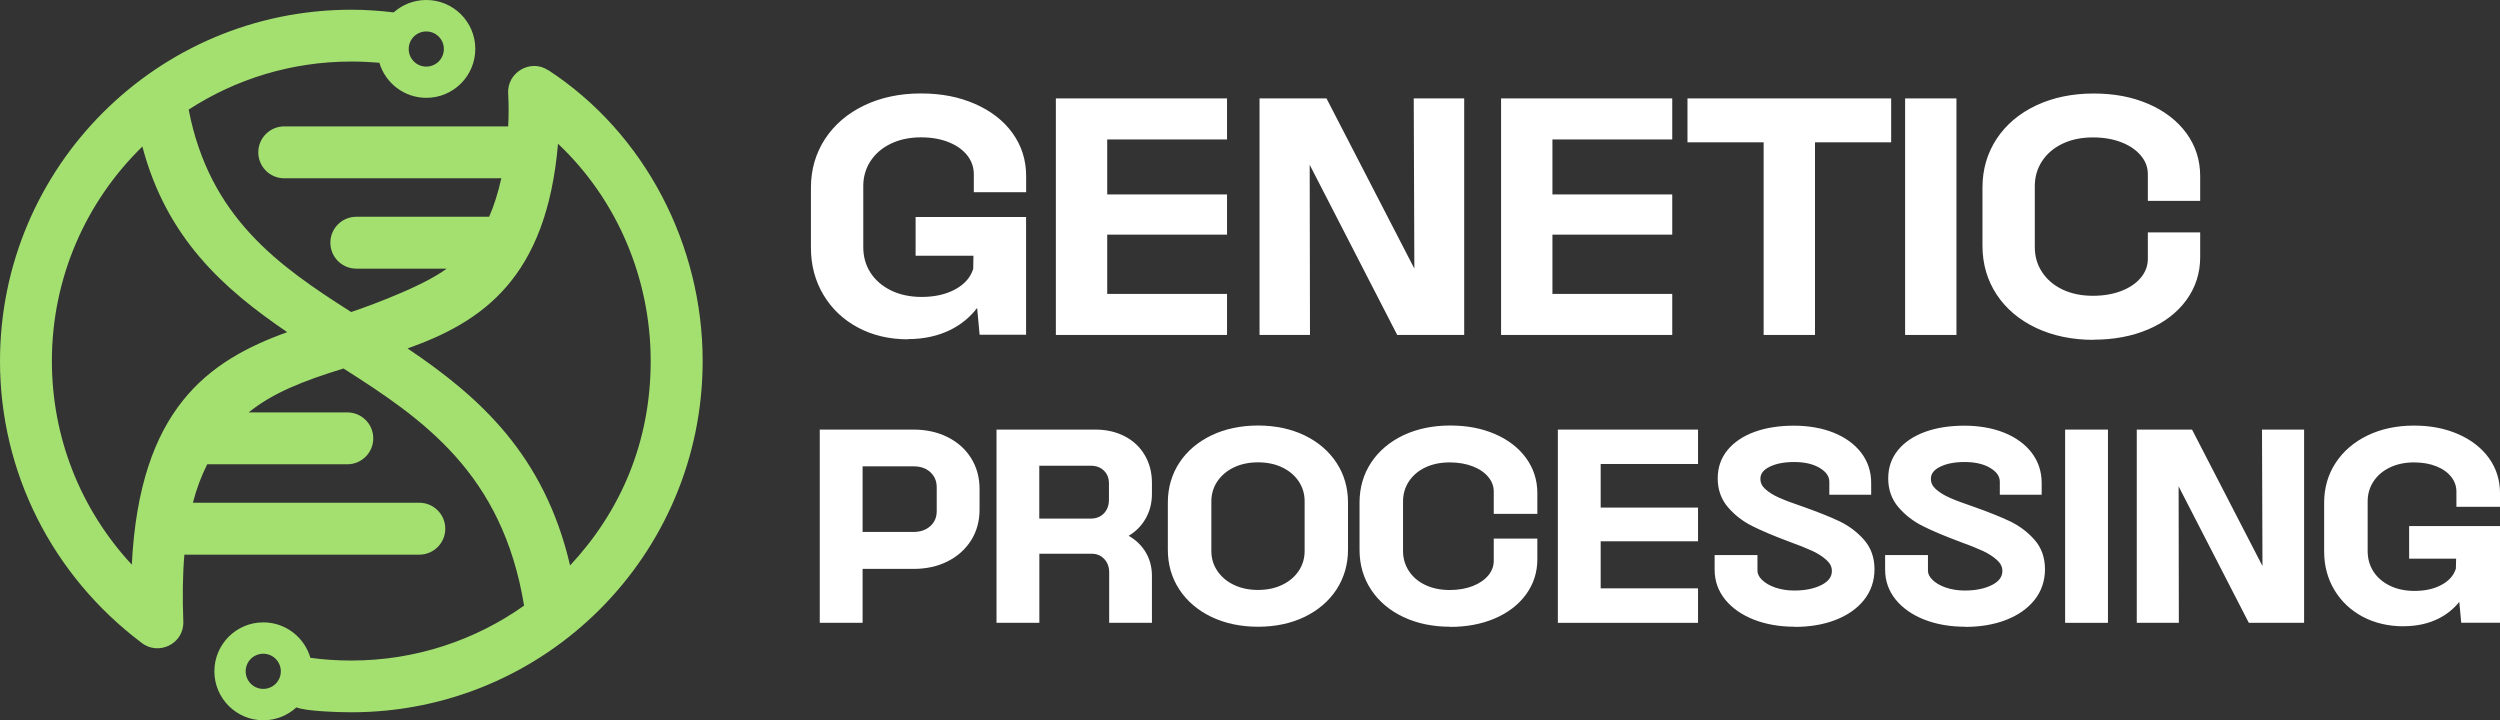 <?xml version="1.0" encoding="UTF-8"?> <svg xmlns="http://www.w3.org/2000/svg" width="177" height="51" viewBox="0 0 177 51" fill="none"><rect x="0" y="0" width="177" height="51" fill="#333333" stroke="none"/><g clip-path="url(#clip0_8025_5496)"><path fill-rule="evenodd" clip-rule="evenodd" d="M38.814 4.971C37.532 4.133 35.867 5.158 35.979 6.648C36.021 7.401 36.021 8.175 35.979 8.949H20.122C19.108 8.949 18.286 9.772 18.286 10.786C18.286 11.801 19.108 12.623 20.122 12.623H35.493C35.263 13.654 34.97 14.588 34.628 15.347H25.226C24.212 15.347 23.39 16.169 23.39 17.183C23.39 18.198 24.212 19.02 25.226 19.02H31.628C29.647 20.494 24.858 22.096 24.863 22.091C19.716 18.817 14.837 15.395 13.358 7.759C16.673 5.607 20.629 4.357 24.874 4.357C25.563 4.357 26.225 4.389 26.86 4.443C27.282 5.879 28.611 6.926 30.186 6.926C32.103 6.926 33.651 5.372 33.651 3.46C33.651 1.549 32.097 0 30.181 0C29.294 0 28.488 0.331 27.874 0.876C26.871 0.758 25.878 0.689 24.869 0.689C11.137 0.689 0 11.828 0 25.567C0 33.454 3.716 40.753 10.005 45.495C11.206 46.461 13.038 45.586 12.979 44.005C12.915 42.296 12.931 40.721 13.054 39.269H29.689C30.704 39.269 31.526 38.446 31.526 37.432C31.526 36.417 30.704 35.595 29.689 35.595H13.657C13.913 34.612 14.249 33.705 14.671 32.871H24.591C25.605 32.871 26.427 32.049 26.427 31.035C26.427 30.02 25.605 29.198 24.591 29.198H17.608C19.284 27.836 21.441 26.971 24.319 26.09C29.962 29.673 35.573 33.518 37.105 42.878C33.651 45.324 29.428 46.766 24.874 46.766C23.897 46.766 22.941 46.707 21.975 46.573C21.558 45.126 20.224 44.064 18.643 44.064C16.727 44.064 15.178 45.617 15.178 47.529C15.178 49.441 16.732 50.995 18.643 50.995C19.546 50.995 20.368 50.648 20.987 50.082C21.649 50.365 24.089 50.429 24.879 50.429C31.745 50.429 37.965 47.647 42.465 43.145C46.966 38.644 49.748 32.428 49.748 25.556C49.748 17.386 45.696 9.457 38.819 4.966L38.814 4.971ZM30.181 2.227C30.869 2.227 31.425 2.782 31.425 3.471C31.425 4.16 30.869 4.715 30.181 4.715C29.492 4.715 28.937 4.16 28.937 3.471C28.937 2.782 29.492 2.227 30.181 2.227ZM9.332 39.979C5.681 36.038 3.673 30.949 3.673 25.561C3.673 19.608 6.129 14.225 10.08 10.375C11.788 16.842 15.808 20.441 20.336 23.516C14.735 25.535 9.882 28.947 9.332 39.979ZM18.638 48.773C17.949 48.773 17.394 48.218 17.394 47.529C17.394 46.84 17.949 46.285 18.638 46.285C19.327 46.285 19.882 46.84 19.882 47.529C19.882 48.218 19.327 48.773 18.638 48.773ZM40.362 40.032C38.525 32.156 33.897 28.066 28.857 24.67C34.137 22.79 38.691 19.725 39.508 10.178C43.725 14.156 46.069 19.773 46.069 25.561C46.069 31.35 43.902 36.241 40.362 40.032Z" fill="#A3E070"></path><path d="M60.847 23.009C59.838 22.47 59.048 21.727 58.482 20.772C57.911 19.821 57.628 18.742 57.628 17.546V13.28C57.628 12.041 57.948 10.931 58.594 9.953C59.235 8.976 60.132 8.207 61.28 7.657C62.428 7.107 63.73 6.83 65.193 6.83C66.656 6.83 67.847 7.07 68.952 7.556C70.057 8.036 70.916 8.704 71.525 9.558C72.139 10.407 72.443 11.379 72.443 12.468V13.408H69.154V12.345C69.154 11.817 68.989 11.336 68.663 10.904C68.332 10.477 67.868 10.14 67.27 9.895C66.672 9.649 65.983 9.526 65.209 9.526C64.376 9.526 63.634 9.681 62.983 9.996C62.331 10.311 61.824 10.744 61.461 11.304C61.098 11.865 60.911 12.49 60.911 13.184V17.514C60.911 18.235 61.093 18.876 61.461 19.442C61.824 20.008 62.337 20.451 62.993 20.766C63.65 21.087 64.403 21.247 65.252 21.247C66.245 21.247 67.088 21.049 67.782 20.654C68.477 20.259 68.92 19.736 69.106 19.084L69.128 17.92H65.028V15.592H72.438V23.511H69.544L69.347 21.407H69.213C68.717 22.171 68.044 22.763 67.195 23.185C66.346 23.607 65.375 23.821 64.28 23.821C62.993 23.821 61.846 23.554 60.837 23.014L60.847 23.009Z" fill="white"></path><path d="M64.285 24.024C62.972 24.024 61.782 23.746 60.746 23.191C59.71 22.641 58.888 21.861 58.301 20.878C57.713 19.896 57.414 18.775 57.414 17.546V13.28C57.414 12.004 57.751 10.85 58.413 9.836C59.075 8.827 60.004 8.031 61.184 7.465C62.353 6.904 63.698 6.616 65.188 6.616C66.677 6.616 67.905 6.867 69.032 7.358C70.164 7.855 71.061 8.549 71.691 9.43C72.326 10.311 72.651 11.331 72.651 12.458V13.606H68.946V12.335C68.946 11.854 68.797 11.411 68.498 11.021C68.194 10.626 67.756 10.306 67.19 10.076C66.619 9.841 65.951 9.724 65.209 9.724C64.414 9.724 63.693 9.873 63.074 10.172C62.46 10.466 61.974 10.882 61.632 11.406C61.29 11.929 61.12 12.522 61.12 13.168V17.493C61.12 18.171 61.29 18.78 61.632 19.309C61.974 19.837 62.465 20.259 63.084 20.563C63.709 20.868 64.44 21.023 65.252 21.023C66.207 21.023 67.024 20.83 67.681 20.457C68.316 20.099 68.727 19.618 68.904 19.031L68.92 18.107H64.825V15.363H72.646V23.698H69.357L69.181 21.802C68.69 22.448 68.055 22.972 67.297 23.351C66.421 23.783 65.412 24.008 64.291 24.008L64.285 24.024ZM60.943 22.828C61.915 23.345 63.041 23.607 64.285 23.607C65.343 23.607 66.293 23.399 67.11 22.998C67.921 22.598 68.573 22.021 69.042 21.295L69.101 21.199H69.534L69.731 23.303H72.23V15.795H65.236V17.707H69.341L69.309 19.132C69.106 19.837 68.626 20.409 67.889 20.825C67.168 21.236 66.282 21.445 65.257 21.445C64.382 21.445 63.591 21.274 62.908 20.942C62.219 20.606 61.675 20.136 61.29 19.544C60.906 18.945 60.708 18.262 60.708 17.504V13.178C60.708 12.447 60.906 11.774 61.29 11.187C61.675 10.599 62.214 10.135 62.897 9.809C63.575 9.483 64.35 9.318 65.215 9.318C66.01 9.318 66.731 9.446 67.355 9.702C67.985 9.959 68.482 10.322 68.834 10.781C69.192 11.245 69.368 11.774 69.368 12.345V13.2H72.24V12.468C72.24 11.427 71.942 10.493 71.359 9.681C70.772 8.864 69.934 8.213 68.866 7.748C67.793 7.278 66.555 7.038 65.188 7.038C63.821 7.038 62.481 7.31 61.365 7.844C60.26 8.378 59.384 9.126 58.765 10.065C58.146 11.005 57.836 12.089 57.836 13.28V17.546C57.836 18.7 58.114 19.752 58.664 20.665C59.214 21.578 59.982 22.309 60.949 22.822L60.943 22.828Z" fill="white"></path><path d="M74.963 7.177H86.666V9.665H78.183V13.974H86.666V16.404H78.183V21.017H86.666V23.506H74.963V7.177Z" fill="white"></path><path d="M86.874 23.714H74.755V6.968H86.874V9.873H78.391V13.766H86.874V16.612H78.391V20.809H86.874V23.714ZM75.166 23.303H86.458V21.226H77.974V16.195H86.458V14.182H77.974V9.462H86.458V7.385H75.166V23.303Z" fill="white"></path><path d="M89.384 7.177H93.788L100.125 19.447H100.344L100.302 7.177H103.457V23.506H99.052L92.742 11.235H92.523L92.544 23.506H89.389V7.177H89.384Z" fill="white"></path><path d="M103.665 23.714H98.924L98.865 23.602L92.726 11.667L92.747 23.714H89.175V6.968H93.916L100.136 19.015L100.093 6.968H103.665V23.714ZM99.18 23.303H103.254V7.385H100.515L100.558 19.656H100.003L93.665 7.385H89.592V23.303H92.336L92.315 11.032H92.87L92.929 11.144L99.186 23.303H99.18Z" fill="white"></path><path d="M106.484 7.177H118.192V9.665H109.709V13.974H118.192V16.404H109.709V21.017H118.192V23.506H106.484V7.177Z" fill="white"></path><path d="M118.395 23.714H106.276V6.968H118.395V9.873H109.912V13.766H118.395V16.612H109.912V20.809H118.395V23.714ZM106.687 23.303H117.979V21.226H109.495V16.195H117.979V14.182H109.495V9.462H117.979V7.385H106.687V23.303Z" fill="white"></path><path d="M125.069 9.873H119.676V7.177H133.686V9.873H128.293V23.511H125.069V9.873Z" fill="white"></path><path d="M128.502 23.714H124.866V10.076H119.474V6.968H133.894V10.076H128.502V23.714ZM125.277 23.303H128.085V9.665H133.477V7.385H119.885V9.665H125.277V23.303Z" fill="white"></path><path d="M135.09 7.177H138.314V23.506H135.09V7.177Z" fill="white"></path><path d="M138.517 23.714H134.882V6.968H138.517V23.714ZM135.298 23.303H138.106V7.385H135.298V23.303Z" fill="white"></path><path d="M144.262 23.041C143.098 22.496 142.196 21.733 141.544 20.756C140.893 19.779 140.567 18.662 140.567 17.408V13.285C140.567 12.036 140.893 10.915 141.544 9.937C142.196 8.96 143.103 8.197 144.262 7.652C145.426 7.107 146.745 6.835 148.218 6.835C149.692 6.835 150.898 7.075 152.009 7.55C153.119 8.026 153.989 8.693 154.619 9.553C155.249 10.412 155.564 11.384 155.564 12.474V14.027H152.276V12.356C152.276 11.828 152.099 11.347 151.752 10.915C151.405 10.482 150.914 10.151 150.295 9.905C149.676 9.66 148.971 9.537 148.181 9.537C147.332 9.537 146.584 9.692 145.933 10.007C145.282 10.322 144.775 10.754 144.411 11.315C144.048 11.876 143.862 12.5 143.862 13.194V17.525C143.862 18.219 144.043 18.844 144.411 19.405C144.78 19.965 145.287 20.398 145.933 20.713C146.579 21.028 147.332 21.183 148.181 21.183C148.971 21.183 149.676 21.06 150.295 20.814C150.914 20.569 151.4 20.232 151.752 19.805C152.105 19.378 152.276 18.897 152.276 18.363V16.687H155.564V18.241C155.564 19.33 155.249 20.302 154.619 21.161C153.989 22.021 153.119 22.683 152.009 23.164C150.898 23.639 149.633 23.879 148.218 23.879C146.803 23.879 145.426 23.607 144.262 23.062V23.041Z" fill="white"></path><path d="M148.218 24.061C146.718 24.061 145.356 23.778 144.171 23.223C142.981 22.662 142.036 21.872 141.368 20.862C140.701 19.853 140.359 18.689 140.359 17.402V13.28C140.359 11.993 140.701 10.829 141.368 9.82C142.036 8.811 142.981 8.02 144.171 7.46C145.356 6.904 146.718 6.621 148.218 6.621C149.718 6.621 150.957 6.867 152.094 7.353C153.237 7.844 154.139 8.538 154.79 9.419C155.442 10.311 155.773 11.331 155.773 12.463V14.22H152.067V12.34C152.067 11.854 151.913 11.427 151.587 11.032C151.261 10.632 150.797 10.311 150.215 10.082C149.622 9.847 148.934 9.729 148.175 9.729C147.364 9.729 146.638 9.879 146.018 10.178C145.405 10.471 144.919 10.888 144.577 11.411C144.235 11.934 144.064 12.527 144.064 13.173V17.498C144.064 18.15 144.235 18.742 144.577 19.261C144.919 19.784 145.405 20.2 146.018 20.494C146.638 20.793 147.364 20.942 148.175 20.942C148.934 20.942 149.622 20.825 150.215 20.59C150.802 20.36 151.261 20.04 151.587 19.64C151.907 19.244 152.067 18.817 152.067 18.331V16.452H155.773V18.209C155.773 19.335 155.442 20.36 154.79 21.252C154.144 22.133 153.237 22.833 152.094 23.319C150.962 23.805 149.66 24.05 148.218 24.05V24.061ZM148.218 7.038C146.782 7.038 145.479 7.305 144.347 7.833C143.226 8.357 142.34 9.104 141.715 10.044C141.091 10.984 140.776 12.073 140.776 13.28V17.402C140.776 18.609 141.091 19.693 141.715 20.633C142.34 21.578 143.226 22.32 144.347 22.843C145.479 23.372 146.777 23.639 148.218 23.639C149.66 23.639 150.85 23.404 151.929 22.94C153.002 22.48 153.851 21.829 154.449 21.007C155.047 20.19 155.351 19.25 155.351 18.209V16.863H152.479V18.331C152.479 18.908 152.286 19.437 151.907 19.901C151.534 20.355 151.016 20.718 150.364 20.975C149.724 21.226 148.987 21.359 148.175 21.359C147.3 21.359 146.515 21.194 145.837 20.868C145.154 20.542 144.614 20.078 144.23 19.49C143.846 18.897 143.648 18.23 143.648 17.498V13.173C143.648 12.442 143.846 11.774 144.23 11.181C144.614 10.594 145.154 10.13 145.837 9.804C146.515 9.478 147.3 9.313 148.175 9.313C148.987 9.313 149.724 9.441 150.364 9.697C151.016 9.953 151.534 10.316 151.907 10.77C152.286 11.235 152.479 11.764 152.479 12.34V13.809H155.351V12.463C155.351 11.427 155.047 10.482 154.449 9.665C153.845 8.843 152.996 8.191 151.923 7.732C150.839 7.267 149.596 7.032 148.213 7.032L148.218 7.038Z" fill="white"></path><path d="M58.247 30.618H64.675C65.54 30.618 66.314 30.789 66.992 31.125C67.67 31.462 68.199 31.932 68.578 32.535C68.957 33.139 69.149 33.827 69.149 34.602V36.091C69.149 36.866 68.957 37.554 68.578 38.158C68.199 38.761 67.67 39.231 66.992 39.568C66.314 39.904 65.546 40.075 64.675 40.075H60.863V43.887H58.247V30.623V30.618ZM64.675 37.87C65.22 37.87 65.668 37.715 66.01 37.394C66.352 37.079 66.528 36.673 66.528 36.177V34.516C66.528 34.009 66.357 33.598 66.01 33.283C65.663 32.968 65.22 32.813 64.675 32.813H60.863V37.87H64.675Z" fill="white"></path><path d="M61.072 44.096H58.039V30.415H64.675C65.572 30.415 66.378 30.591 67.083 30.944C67.793 31.296 68.354 31.798 68.749 32.428C69.149 33.064 69.352 33.795 69.352 34.602V36.091C69.352 36.903 69.149 37.635 68.749 38.265C68.348 38.895 67.788 39.397 67.083 39.749C66.384 40.102 65.572 40.278 64.675 40.278H61.072V44.09V44.096ZM58.45 43.679H60.655V39.867H64.675C65.508 39.867 66.255 39.706 66.896 39.381C67.537 39.06 68.039 38.612 68.396 38.046C68.754 37.48 68.936 36.823 68.936 36.091V34.602C68.936 33.87 68.754 33.213 68.396 32.647C68.039 32.081 67.531 31.633 66.896 31.312C66.25 30.992 65.503 30.826 64.675 30.826H58.455V43.679H58.45ZM64.675 38.072H60.655V32.599H64.675C65.273 32.599 65.77 32.775 66.149 33.128C66.538 33.48 66.731 33.95 66.731 34.516V36.177C66.731 36.732 66.533 37.191 66.149 37.549C65.764 37.902 65.268 38.078 64.675 38.078V38.072ZM61.072 37.661H64.675C65.172 37.661 65.561 37.523 65.871 37.245C66.175 36.967 66.32 36.62 66.32 36.177V34.516C66.32 34.062 66.17 33.71 65.871 33.432C65.561 33.149 65.172 33.016 64.675 33.016H61.072V37.661Z" fill="white"></path><path d="M70.762 30.618H77.563C78.3 30.618 78.957 30.768 79.533 31.067C80.11 31.366 80.558 31.788 80.879 32.327C81.199 32.866 81.359 33.48 81.359 34.169V34.965C81.359 35.616 81.199 36.198 80.879 36.716C80.558 37.234 80.121 37.619 79.56 37.886V37.987C80.115 38.243 80.558 38.612 80.879 39.098C81.199 39.584 81.359 40.144 81.359 40.774V43.893H78.743V40.529C78.743 40.086 78.604 39.722 78.332 39.434C78.06 39.146 77.713 39.002 77.302 39.002H73.383V43.893H70.767V30.629L70.762 30.618ZM77.227 36.924C77.665 36.924 78.028 36.78 78.305 36.492C78.583 36.203 78.722 35.83 78.722 35.365V34.239C78.722 33.795 78.583 33.438 78.305 33.171C78.028 32.904 77.665 32.765 77.227 32.765H73.383V36.924H77.227Z" fill="white"></path><path d="M81.562 44.096H78.53V40.523C78.53 40.134 78.412 39.824 78.177 39.573C77.942 39.327 77.654 39.205 77.296 39.205H73.586V44.096H70.553V30.415H77.563C78.327 30.415 79.021 30.575 79.624 30.885C80.233 31.2 80.713 31.649 81.05 32.225C81.386 32.797 81.557 33.454 81.557 34.174V34.97C81.557 35.659 81.386 36.284 81.044 36.828C80.756 37.288 80.377 37.661 79.907 37.934C80.372 38.195 80.756 38.548 81.044 38.986C81.386 39.504 81.557 40.107 81.557 40.774V44.101L81.562 44.096ZM78.946 43.679H81.151V40.769C81.151 40.182 81.001 39.658 80.703 39.21C80.404 38.761 79.993 38.409 79.475 38.174L79.352 38.12V37.757L79.469 37.699C79.987 37.453 80.404 37.085 80.703 36.609C81.001 36.129 81.151 35.579 81.151 34.97V34.174C81.151 33.528 81.001 32.946 80.697 32.439C80.398 31.932 79.971 31.537 79.437 31.259C78.893 30.976 78.263 30.832 77.563 30.832H70.97V43.684H73.175V38.793H77.302C77.772 38.793 78.172 38.959 78.487 39.29C78.797 39.616 78.951 40.032 78.951 40.529V43.69L78.946 43.679ZM77.227 37.127H73.175V32.551H77.227C77.718 32.551 78.129 32.706 78.45 33.016C78.77 33.325 78.93 33.737 78.93 34.233V35.36C78.93 35.878 78.77 36.305 78.455 36.631C78.135 36.956 77.724 37.122 77.227 37.122V37.127ZM73.586 36.716H77.227C77.611 36.716 77.916 36.593 78.156 36.348C78.396 36.097 78.514 35.776 78.514 35.365V34.239C78.514 33.849 78.396 33.55 78.156 33.32C77.916 33.085 77.611 32.973 77.222 32.973H73.581V36.721L73.586 36.716Z" fill="white"></path><path d="M85.86 43.498C84.92 43.049 84.194 42.43 83.671 41.634C83.148 40.838 82.886 39.936 82.886 38.932V35.584C82.886 34.58 83.148 33.678 83.671 32.882C84.194 32.087 84.926 31.462 85.86 31.019C86.8 30.57 87.867 30.346 89.063 30.346C90.259 30.346 91.327 30.57 92.261 31.019C93.19 31.467 93.922 32.087 94.439 32.882C94.963 33.678 95.224 34.58 95.224 35.584V38.932C95.224 39.936 94.963 40.838 94.439 41.634C93.916 42.43 93.19 43.054 92.261 43.498C91.327 43.946 90.264 44.17 89.063 44.17C87.862 44.17 86.794 43.946 85.86 43.498ZM86.015 40.539C86.319 40.993 86.73 41.346 87.259 41.602C87.787 41.858 88.391 41.981 89.069 41.981C89.747 41.981 90.35 41.853 90.879 41.602C91.407 41.351 91.823 40.993 92.128 40.539C92.432 40.086 92.582 39.578 92.582 39.012V35.499C92.582 34.933 92.432 34.425 92.128 33.971C91.823 33.518 91.407 33.165 90.879 32.909C90.35 32.653 89.747 32.53 89.069 32.53C88.391 32.53 87.787 32.658 87.259 32.909C86.73 33.16 86.314 33.518 86.015 33.971C85.71 34.425 85.561 34.933 85.561 35.499V39.012C85.561 39.578 85.71 40.086 86.015 40.539Z" fill="white"></path><path d="M89.069 44.373C87.846 44.373 86.736 44.138 85.775 43.679C84.808 43.215 84.039 42.563 83.5 41.741C82.956 40.913 82.683 39.968 82.683 38.922V35.573C82.683 34.532 82.961 33.582 83.5 32.759C84.039 31.937 84.808 31.286 85.775 30.821C86.736 30.362 87.846 30.127 89.069 30.127C90.291 30.127 91.396 30.362 92.357 30.821C93.318 31.286 94.082 31.937 94.621 32.759C95.166 33.587 95.438 34.532 95.438 35.573V38.922C95.438 39.963 95.16 40.913 94.621 41.741C94.082 42.563 93.318 43.215 92.357 43.679C91.402 44.138 90.296 44.373 89.069 44.373ZM89.069 30.549C87.905 30.549 86.858 30.768 85.951 31.2C85.054 31.627 84.344 32.231 83.842 32.994C83.345 33.753 83.094 34.623 83.094 35.584V38.932C83.094 39.893 83.345 40.764 83.842 41.522C84.338 42.28 85.048 42.884 85.951 43.316C86.858 43.749 87.905 43.968 89.069 43.968C90.233 43.968 91.274 43.749 92.176 43.316C93.067 42.889 93.772 42.285 94.274 41.522C94.77 40.764 95.021 39.893 95.021 38.932V35.584C95.021 34.623 94.77 33.753 94.274 32.994C93.778 32.236 93.067 31.633 92.176 31.2C91.279 30.768 90.233 30.549 89.069 30.549ZM89.069 42.189C88.364 42.189 87.723 42.056 87.173 41.789C86.613 41.522 86.164 41.138 85.844 40.657C85.518 40.171 85.353 39.621 85.353 39.018V35.504C85.353 34.901 85.518 34.351 85.844 33.865C86.164 33.384 86.613 33 87.173 32.733C87.728 32.466 88.364 32.332 89.069 32.332C89.773 32.332 90.414 32.466 90.964 32.733C91.525 33 91.973 33.384 92.293 33.865C92.619 34.351 92.784 34.901 92.784 35.504V39.018C92.784 39.621 92.619 40.171 92.293 40.657C91.973 41.138 91.525 41.522 90.964 41.789C90.409 42.056 89.773 42.189 89.069 42.189ZM89.069 32.733C88.428 32.733 87.846 32.855 87.35 33.096C86.858 33.331 86.469 33.667 86.186 34.084C85.908 34.5 85.764 34.975 85.764 35.493V39.007C85.764 39.525 85.903 40 86.186 40.417C86.469 40.838 86.858 41.169 87.35 41.404C87.846 41.645 88.423 41.768 89.069 41.768C89.715 41.768 90.291 41.645 90.788 41.404C91.279 41.169 91.674 40.833 91.952 40.417C92.229 40 92.368 39.525 92.368 39.007V35.493C92.368 34.975 92.229 34.5 91.952 34.084C91.669 33.662 91.279 33.331 90.788 33.096C90.291 32.855 89.715 32.733 89.069 32.733Z" fill="white"></path><path d="M99.458 43.503C98.513 43.06 97.776 42.44 97.248 41.645C96.719 40.849 96.458 39.941 96.458 38.927V35.579C96.458 34.564 96.719 33.657 97.248 32.861C97.776 32.065 98.513 31.446 99.458 31.003C100.403 30.559 101.471 30.34 102.672 30.34C103.873 30.34 104.85 30.533 105.753 30.922C106.655 31.307 107.36 31.852 107.872 32.546C108.385 33.24 108.636 34.03 108.636 34.917V36.177H105.966V34.815C105.966 34.383 105.822 33.993 105.539 33.646C105.256 33.299 104.861 33.026 104.354 32.824C103.852 32.626 103.275 32.524 102.635 32.524C101.946 32.524 101.337 32.653 100.809 32.904C100.28 33.154 99.869 33.512 99.57 33.966C99.271 34.42 99.127 34.927 99.127 35.493V39.007C99.127 39.573 99.276 40.08 99.57 40.534C99.869 40.988 100.28 41.34 100.809 41.597C101.337 41.853 101.946 41.976 102.635 41.976C103.275 41.976 103.847 41.874 104.354 41.677C104.861 41.479 105.251 41.202 105.539 40.855C105.827 40.507 105.966 40.118 105.966 39.685V38.323H108.636V39.584C108.636 40.47 108.379 41.26 107.872 41.955C107.365 42.649 106.655 43.193 105.753 43.578C104.85 43.962 103.825 44.16 102.672 44.16C101.519 44.16 100.403 43.941 99.458 43.498V43.503Z" fill="white"></path><path d="M102.672 44.373C101.449 44.373 100.339 44.144 99.373 43.69C98.396 43.231 97.627 42.584 97.082 41.762C96.532 40.935 96.255 39.984 96.255 38.927V35.579C96.255 34.527 96.532 33.571 97.082 32.743C97.627 31.921 98.401 31.27 99.373 30.81C100.339 30.357 101.449 30.127 102.672 30.127C103.895 30.127 104.909 30.33 105.833 30.725C106.767 31.125 107.509 31.697 108.038 32.418C108.572 33.149 108.844 33.987 108.844 34.911V36.38H105.758V34.815C105.758 34.431 105.635 34.089 105.379 33.779C105.117 33.459 104.749 33.203 104.279 33.021C103.804 32.834 103.249 32.738 102.635 32.738C101.983 32.738 101.396 32.861 100.9 33.101C100.408 33.336 100.019 33.672 99.746 34.089C99.474 34.505 99.335 34.981 99.335 35.499V39.012C99.335 39.53 99.474 40.005 99.746 40.422C100.019 40.844 100.408 41.175 100.9 41.41C101.396 41.65 101.983 41.773 102.635 41.773C103.249 41.773 103.799 41.677 104.279 41.49C104.749 41.303 105.117 41.047 105.379 40.732C105.635 40.417 105.758 40.08 105.758 39.696V38.131H108.844V39.6C108.844 40.523 108.572 41.362 108.038 42.093C107.509 42.814 106.767 43.386 105.833 43.786C104.909 44.181 103.841 44.384 102.672 44.384V44.373ZM99.543 43.316C100.456 43.743 101.508 43.962 102.672 43.962C103.836 43.962 104.797 43.77 105.673 43.396C106.537 43.028 107.221 42.504 107.707 41.837C108.187 41.18 108.433 40.422 108.433 39.589V38.537H106.174V39.69C106.174 40.171 106.014 40.609 105.699 40.993C105.395 41.367 104.968 41.666 104.429 41.874C103.9 42.083 103.297 42.189 102.635 42.189C101.919 42.189 101.273 42.056 100.718 41.789C100.157 41.522 99.714 41.138 99.399 40.651C99.079 40.166 98.919 39.616 98.919 39.012V35.499C98.919 34.895 99.079 34.345 99.399 33.859C99.714 33.373 100.163 32.994 100.718 32.727C101.273 32.46 101.914 32.327 102.635 32.327C103.302 32.327 103.905 32.434 104.429 32.642C104.962 32.85 105.39 33.149 105.699 33.523C106.014 33.907 106.174 34.345 106.174 34.826V35.979H108.433V34.927C108.433 34.094 108.187 33.336 107.707 32.679C107.221 32.017 106.537 31.494 105.673 31.12C104.802 30.746 103.793 30.554 102.672 30.554C101.551 30.554 100.456 30.773 99.543 31.2C98.641 31.622 97.926 32.225 97.419 32.984C96.917 33.742 96.66 34.618 96.66 35.59V38.938C96.66 39.909 96.917 40.785 97.419 41.543C97.921 42.301 98.636 42.905 99.543 43.327V43.316Z" fill="white"></path><path d="M110.504 30.618H120.013V32.642H113.12V36.139H120.013V38.115H113.12V41.864H120.013V43.887H110.504V30.623V30.618Z" fill="white"></path><path d="M120.221 44.096H110.296V30.415H120.221V32.85H113.328V35.937H120.221V38.323H113.328V41.655H120.221V44.09V44.096ZM110.712 43.679H119.805V42.072H112.912V37.912H119.805V36.353H112.912V32.439H119.805V30.832H110.712V43.684V43.679Z" fill="white"></path><path d="M124.252 43.679C123.419 43.353 122.773 42.9 122.303 42.318C121.833 41.736 121.598 41.079 121.598 40.337V39.509H124.214V40.406C124.214 40.684 124.337 40.945 124.588 41.191C124.839 41.442 125.175 41.639 125.603 41.789C126.03 41.938 126.505 42.013 127.028 42.013C127.845 42.013 128.528 41.869 129.078 41.581C129.623 41.292 129.895 40.908 129.895 40.422C129.895 40.08 129.751 39.776 129.468 39.509C129.185 39.242 128.827 39.012 128.4 38.815C127.973 38.617 127.391 38.382 126.654 38.12C125.624 37.736 124.786 37.378 124.145 37.058C123.504 36.737 122.954 36.316 122.501 35.787C122.042 35.264 121.817 34.623 121.817 33.87C121.817 33.117 122.036 32.508 122.474 31.98C122.912 31.451 123.526 31.045 124.311 30.762C125.095 30.479 125.992 30.34 127.001 30.34C128.01 30.34 128.95 30.501 129.746 30.821C130.541 31.141 131.16 31.59 131.609 32.172C132.057 32.754 132.276 33.422 132.276 34.185V34.815H129.73V34.1C129.73 33.646 129.479 33.267 128.971 32.957C128.464 32.647 127.824 32.492 127.039 32.492C126.254 32.492 125.656 32.615 125.17 32.866C124.684 33.117 124.439 33.454 124.439 33.886C124.439 34.228 124.578 34.527 124.855 34.773C125.133 35.023 125.485 35.237 125.912 35.429C126.339 35.616 126.916 35.835 127.642 36.075C128.672 36.438 129.516 36.775 130.162 37.085C130.808 37.394 131.363 37.811 131.828 38.334C132.292 38.857 132.522 39.509 132.522 40.283C132.522 41.057 132.287 41.752 131.817 42.339C131.347 42.926 130.701 43.375 129.874 43.69C129.046 44.005 128.112 44.165 127.071 44.165C126.03 44.165 125.09 44 124.257 43.674L124.252 43.679Z" fill="white"></path><path d="M127.065 44.373C126.003 44.373 125.026 44.203 124.177 43.871C123.318 43.535 122.634 43.054 122.143 42.451C121.646 41.837 121.396 41.127 121.396 40.337V39.301H124.428V40.406C124.428 40.625 124.529 40.838 124.743 41.047C124.967 41.271 125.282 41.458 125.683 41.597C126.088 41.736 126.542 41.81 127.039 41.81C127.818 41.81 128.475 41.671 128.987 41.404C129.463 41.154 129.697 40.833 129.697 40.427C129.697 40.144 129.58 39.893 129.334 39.669C129.068 39.418 128.726 39.199 128.32 39.007C127.904 38.815 127.322 38.58 126.59 38.318C125.555 37.928 124.706 37.571 124.06 37.245C123.398 36.914 122.821 36.471 122.351 35.926C121.865 35.365 121.614 34.676 121.614 33.875C121.614 33.074 121.855 32.418 122.319 31.852C122.778 31.296 123.43 30.864 124.241 30.57C125.042 30.282 125.971 30.138 127.001 30.138C128.032 30.138 129.003 30.303 129.82 30.634C130.648 30.965 131.305 31.446 131.769 32.049C132.239 32.663 132.479 33.384 132.479 34.19V35.029H129.516V34.11C129.516 33.731 129.302 33.416 128.859 33.144C128.389 32.855 127.776 32.711 127.033 32.711C126.291 32.711 125.715 32.829 125.256 33.064C124.839 33.277 124.636 33.55 124.636 33.897C124.636 34.18 124.748 34.42 124.983 34.628C125.245 34.863 125.581 35.072 125.987 35.248C126.409 35.435 126.985 35.648 127.695 35.889C128.731 36.257 129.585 36.599 130.237 36.908C130.904 37.229 131.486 37.667 131.967 38.211C132.463 38.772 132.714 39.477 132.714 40.299C132.714 41.121 132.463 41.864 131.967 42.483C131.475 43.097 130.792 43.572 129.938 43.898C129.094 44.224 128.123 44.384 127.06 44.384L127.065 44.373ZM121.807 39.717V40.337C121.807 41.036 122.02 41.639 122.463 42.189C122.906 42.739 123.536 43.177 124.327 43.487C125.133 43.802 126.051 43.962 127.065 43.962C128.08 43.962 128.998 43.807 129.794 43.503C130.578 43.204 131.203 42.771 131.646 42.216C132.084 41.671 132.303 41.02 132.303 40.288C132.303 39.557 132.084 38.959 131.662 38.478C131.219 37.976 130.68 37.571 130.066 37.277C129.425 36.972 128.587 36.636 127.567 36.273C126.847 36.033 126.259 35.814 125.827 35.621C125.384 35.424 125.005 35.194 124.711 34.933C124.385 34.644 124.225 34.292 124.225 33.891C124.225 33.379 124.508 32.973 125.069 32.685C125.581 32.423 126.243 32.289 127.033 32.289C127.824 32.289 128.539 32.455 129.073 32.786C129.639 33.133 129.927 33.576 129.927 34.105V34.612H132.057V34.19C132.057 33.48 131.849 32.845 131.433 32.3C131.011 31.75 130.418 31.318 129.66 31.013C128.891 30.704 127.994 30.549 126.996 30.549C125.998 30.549 125.133 30.688 124.375 30.96C123.633 31.227 123.045 31.617 122.629 32.113C122.218 32.61 122.02 33.187 122.02 33.87C122.02 34.554 122.228 35.157 122.656 35.648C123.093 36.15 123.627 36.561 124.241 36.866C124.876 37.181 125.715 37.538 126.734 37.918C127.471 38.185 128.064 38.419 128.496 38.622C128.945 38.831 129.318 39.076 129.617 39.354C129.943 39.658 130.109 40.016 130.109 40.417C130.109 40.983 129.794 41.437 129.18 41.762C128.603 42.067 127.882 42.216 127.033 42.216C126.489 42.216 125.987 42.136 125.539 41.981C125.085 41.821 124.716 41.602 124.444 41.335C124.156 41.047 124.012 40.732 124.012 40.401V39.712H121.807V39.717Z" fill="white"></path><path d="M136.323 43.679C135.49 43.353 134.844 42.9 134.374 42.318C133.905 41.736 133.67 41.079 133.67 40.337V39.509H136.286V40.406C136.286 40.684 136.408 40.945 136.659 41.191C136.91 41.442 137.247 41.639 137.674 41.789C138.101 41.938 138.576 42.013 139.099 42.013C139.916 42.013 140.6 41.869 141.149 41.581C141.694 41.292 141.966 40.908 141.966 40.422C141.966 40.08 141.822 39.776 141.539 39.509C141.256 39.242 140.898 39.012 140.471 38.815C140.044 38.617 139.462 38.382 138.726 38.12C137.695 37.736 136.857 37.378 136.216 37.058C135.576 36.737 135.026 36.316 134.572 35.787C134.113 35.264 133.889 34.623 133.889 33.87C133.889 33.117 134.107 32.508 134.545 31.98C134.983 31.451 135.597 31.045 136.382 30.762C137.167 30.479 138.064 30.34 139.073 30.34C140.082 30.34 141.021 30.501 141.817 30.821C142.612 31.141 143.232 31.59 143.68 32.172C144.129 32.754 144.347 33.422 144.347 34.185V34.815H141.801V34.1C141.801 33.646 141.55 33.267 141.043 32.957C140.535 32.647 139.895 32.492 139.11 32.492C138.325 32.492 137.727 32.615 137.241 32.866C136.756 33.117 136.51 33.454 136.51 33.886C136.51 34.228 136.649 34.527 136.926 34.773C137.204 35.023 137.556 35.237 137.983 35.429C138.411 35.616 138.987 35.835 139.713 36.075C140.744 36.438 141.587 36.775 142.233 37.085C142.879 37.394 143.434 37.811 143.899 38.334C144.363 38.857 144.593 39.509 144.593 40.283C144.593 41.057 144.358 41.752 143.888 42.339C143.418 42.926 142.772 43.375 141.945 43.69C141.117 44.005 140.183 44.165 139.142 44.165C138.101 44.165 137.161 44 136.328 43.674L136.323 43.679Z" fill="white"></path><path d="M139.137 44.373C138.074 44.373 137.097 44.203 136.248 43.871C135.389 43.535 134.705 43.054 134.214 42.451C133.718 41.837 133.467 41.127 133.467 40.337V39.301H136.499V40.406C136.499 40.625 136.601 40.838 136.814 41.047C137.038 41.271 137.353 41.458 137.754 41.597C138.16 41.736 138.613 41.81 139.11 41.81C139.889 41.81 140.546 41.671 141.059 41.404C141.534 41.154 141.769 40.833 141.769 40.427C141.769 40.144 141.651 39.893 141.406 39.669C141.139 39.418 140.797 39.199 140.391 39.007C139.975 38.815 139.393 38.58 138.661 38.318C137.626 37.928 136.777 37.571 136.131 37.245C135.469 36.914 134.892 36.471 134.422 35.926C133.937 35.365 133.686 34.676 133.686 33.875C133.686 33.074 133.926 32.418 134.39 31.852C134.85 31.296 135.501 30.864 136.312 30.57C137.113 30.282 138.042 30.138 139.073 30.138C140.103 30.138 141.075 30.303 141.892 30.634C142.719 30.965 143.376 31.446 143.84 32.049C144.31 32.663 144.55 33.384 144.55 34.19V35.029H141.587V34.11C141.587 33.731 141.374 33.416 140.931 33.144C140.461 32.855 139.847 32.711 139.105 32.711C138.362 32.711 137.786 32.829 137.327 33.064C136.91 33.277 136.707 33.55 136.707 33.897C136.707 34.18 136.82 34.42 137.054 34.628C137.316 34.863 137.652 35.072 138.058 35.248C138.48 35.435 139.057 35.648 139.767 35.889C140.802 36.257 141.657 36.599 142.308 36.908C142.975 37.229 143.557 37.667 144.038 38.211C144.534 38.772 144.785 39.477 144.785 40.299C144.785 41.121 144.534 41.864 144.038 42.483C143.547 43.097 142.863 43.572 142.009 43.898C141.165 44.224 140.194 44.384 139.131 44.384L139.137 44.373ZM133.878 39.717V40.337C133.878 41.036 134.091 41.639 134.535 42.189C134.978 42.739 135.608 43.177 136.398 43.487C137.204 43.802 138.122 43.962 139.137 43.962C140.151 43.962 141.069 43.807 141.865 43.503C142.65 43.204 143.274 42.771 143.717 42.216C144.155 41.671 144.374 41.02 144.374 40.288C144.374 39.557 144.155 38.959 143.733 38.478C143.29 37.976 142.751 37.571 142.137 37.277C141.496 36.972 140.658 36.636 139.638 36.273C138.918 36.033 138.33 35.814 137.898 35.621C137.455 35.424 137.076 35.194 136.782 34.933C136.457 34.644 136.296 34.292 136.296 33.891C136.296 33.379 136.579 32.973 137.14 32.685C137.652 32.423 138.314 32.289 139.105 32.289C139.895 32.289 140.61 32.455 141.144 32.786C141.71 33.133 141.998 33.576 141.998 34.105V34.612H144.128V34.19C144.128 33.48 143.92 32.845 143.504 32.3C143.082 31.75 142.489 31.318 141.731 31.013C140.963 30.704 140.066 30.549 139.067 30.549C138.069 30.549 137.204 30.688 136.446 30.96C135.704 31.227 135.116 31.617 134.7 32.113C134.289 32.61 134.091 33.187 134.091 33.87C134.091 34.554 134.3 35.157 134.727 35.648C135.165 36.15 135.698 36.561 136.312 36.866C136.948 37.181 137.786 37.538 138.806 37.918C139.542 38.185 140.135 38.419 140.567 38.622C141.016 38.831 141.39 39.076 141.689 39.354C142.014 39.658 142.18 40.016 142.18 40.417C142.18 40.983 141.865 41.437 141.251 41.762C140.674 42.067 139.953 42.216 139.105 42.216C138.56 42.216 138.058 42.136 137.61 41.981C137.156 41.821 136.788 41.602 136.515 41.335C136.227 41.047 136.083 40.732 136.083 40.401V39.712H133.878V39.717Z" fill="white"></path><path d="M146.419 30.618H149.035V43.882H146.419V30.618Z" fill="white"></path><path d="M149.243 44.096H146.211V30.415H149.243V44.096ZM146.627 43.679H148.832V30.826H146.627V43.679Z" fill="white"></path><path d="M151.491 30.618H155.068L160.215 40.582H160.391L160.353 30.618H162.916V43.882H159.339L154.208 33.918H154.032L154.048 43.882H151.485V30.618H151.491Z" fill="white"></path><path d="M163.13 44.096H159.216L154.246 34.436L154.262 44.096H151.283V30.415H155.196L160.183 40.075L160.15 30.415H163.13V44.096ZM159.472 43.679H162.718V30.826H160.567L160.604 40.79H160.092L154.945 30.826H151.699V43.679H153.851L153.835 33.715H154.347L159.478 43.679H159.472Z" fill="white"></path><path d="M167.374 43.482C166.557 43.044 165.916 42.44 165.452 41.666C164.988 40.892 164.758 40.022 164.758 39.044V35.579C164.758 34.575 165.02 33.672 165.543 32.877C166.066 32.081 166.792 31.456 167.726 31.013C168.661 30.565 169.718 30.34 170.903 30.34C172.088 30.34 173.06 30.538 173.957 30.928C174.854 31.323 175.548 31.862 176.05 32.551C176.546 33.24 176.797 34.03 176.797 34.917V35.68H174.128V34.821C174.128 34.388 173.994 33.998 173.727 33.651C173.46 33.304 173.081 33.032 172.595 32.829C172.11 32.631 171.549 32.53 170.924 32.53C170.246 32.53 169.643 32.658 169.114 32.909C168.586 33.16 168.175 33.518 167.876 33.971C167.577 34.425 167.433 34.933 167.433 35.499V39.012C167.433 39.6 167.582 40.123 167.876 40.577C168.169 41.031 168.586 41.394 169.12 41.655C169.654 41.917 170.268 42.045 170.956 42.045C171.763 42.045 172.451 41.885 173.012 41.565C173.572 41.244 173.935 40.817 174.09 40.288L174.106 39.343H170.775V37.453H176.792V43.887H174.443L174.283 42.179H174.176C173.77 42.798 173.225 43.279 172.537 43.62C171.848 43.962 171.058 44.133 170.166 44.133C169.12 44.133 168.191 43.914 167.369 43.476L167.374 43.482Z" fill="white"></path><path d="M170.172 44.341C169.098 44.341 168.127 44.112 167.278 43.663C166.429 43.209 165.756 42.574 165.276 41.773C164.795 40.972 164.55 40.053 164.55 39.044V35.579C164.55 34.538 164.827 33.587 165.367 32.765C165.906 31.942 166.669 31.291 167.63 30.826C168.586 30.367 169.686 30.132 170.898 30.132C172.11 30.132 173.113 30.335 174.037 30.736C174.966 31.141 175.697 31.713 176.215 32.428C176.738 33.154 177 33.987 177 34.911V35.883H173.914V34.815C173.914 34.425 173.797 34.089 173.556 33.774C173.311 33.459 172.964 33.203 172.51 33.021C172.051 32.834 171.517 32.738 170.914 32.738C170.273 32.738 169.691 32.861 169.195 33.101C168.703 33.336 168.314 33.672 168.041 34.089C167.769 34.505 167.63 34.981 167.63 35.499V39.012C167.63 39.557 167.769 40.043 168.041 40.465C168.314 40.892 168.709 41.228 169.205 41.468C169.707 41.714 170.294 41.837 170.951 41.837C171.72 41.837 172.377 41.682 172.905 41.383C173.418 41.095 173.733 40.721 173.877 40.256L173.893 39.552H170.567V37.245H177V44.09H174.256L174.117 42.611C173.722 43.108 173.225 43.508 172.633 43.802C171.917 44.16 171.09 44.336 170.172 44.336V44.341ZM167.475 43.295C168.26 43.711 169.168 43.925 170.172 43.925C171.026 43.925 171.789 43.759 172.446 43.434C173.097 43.108 173.62 42.649 174.005 42.061L174.064 41.965H174.469L174.63 43.674H176.584V37.656H170.978V39.13H174.309L174.277 40.342C174.106 40.924 173.711 41.394 173.103 41.741C172.51 42.077 171.784 42.248 170.946 42.248C170.23 42.248 169.579 42.109 169.018 41.837C168.452 41.565 168.004 41.175 167.689 40.684C167.374 40.192 167.208 39.626 167.208 39.002V35.488C167.208 34.885 167.369 34.335 167.689 33.849C168.004 33.363 168.452 32.984 169.008 32.717C169.563 32.45 170.198 32.316 170.903 32.316C171.56 32.316 172.147 32.423 172.654 32.631C173.172 32.845 173.583 33.144 173.871 33.518C174.165 33.902 174.315 34.34 174.315 34.815V35.472H176.573V34.917C176.573 34.084 176.333 33.325 175.863 32.674C175.388 32.017 174.715 31.494 173.855 31.115C172.991 30.736 171.992 30.543 170.887 30.543C169.782 30.543 168.698 30.762 167.796 31.195C166.904 31.622 166.199 32.225 165.698 32.989C165.201 33.747 164.95 34.618 164.95 35.579V39.044C164.95 39.973 165.174 40.822 165.617 41.559C166.061 42.296 166.68 42.884 167.459 43.3L167.475 43.295Z" fill="white"></path></g><defs><clipPath id="clip0_8025_5496"><rect width="177" height="51" fill="white"></rect></clipPath></defs></svg> 